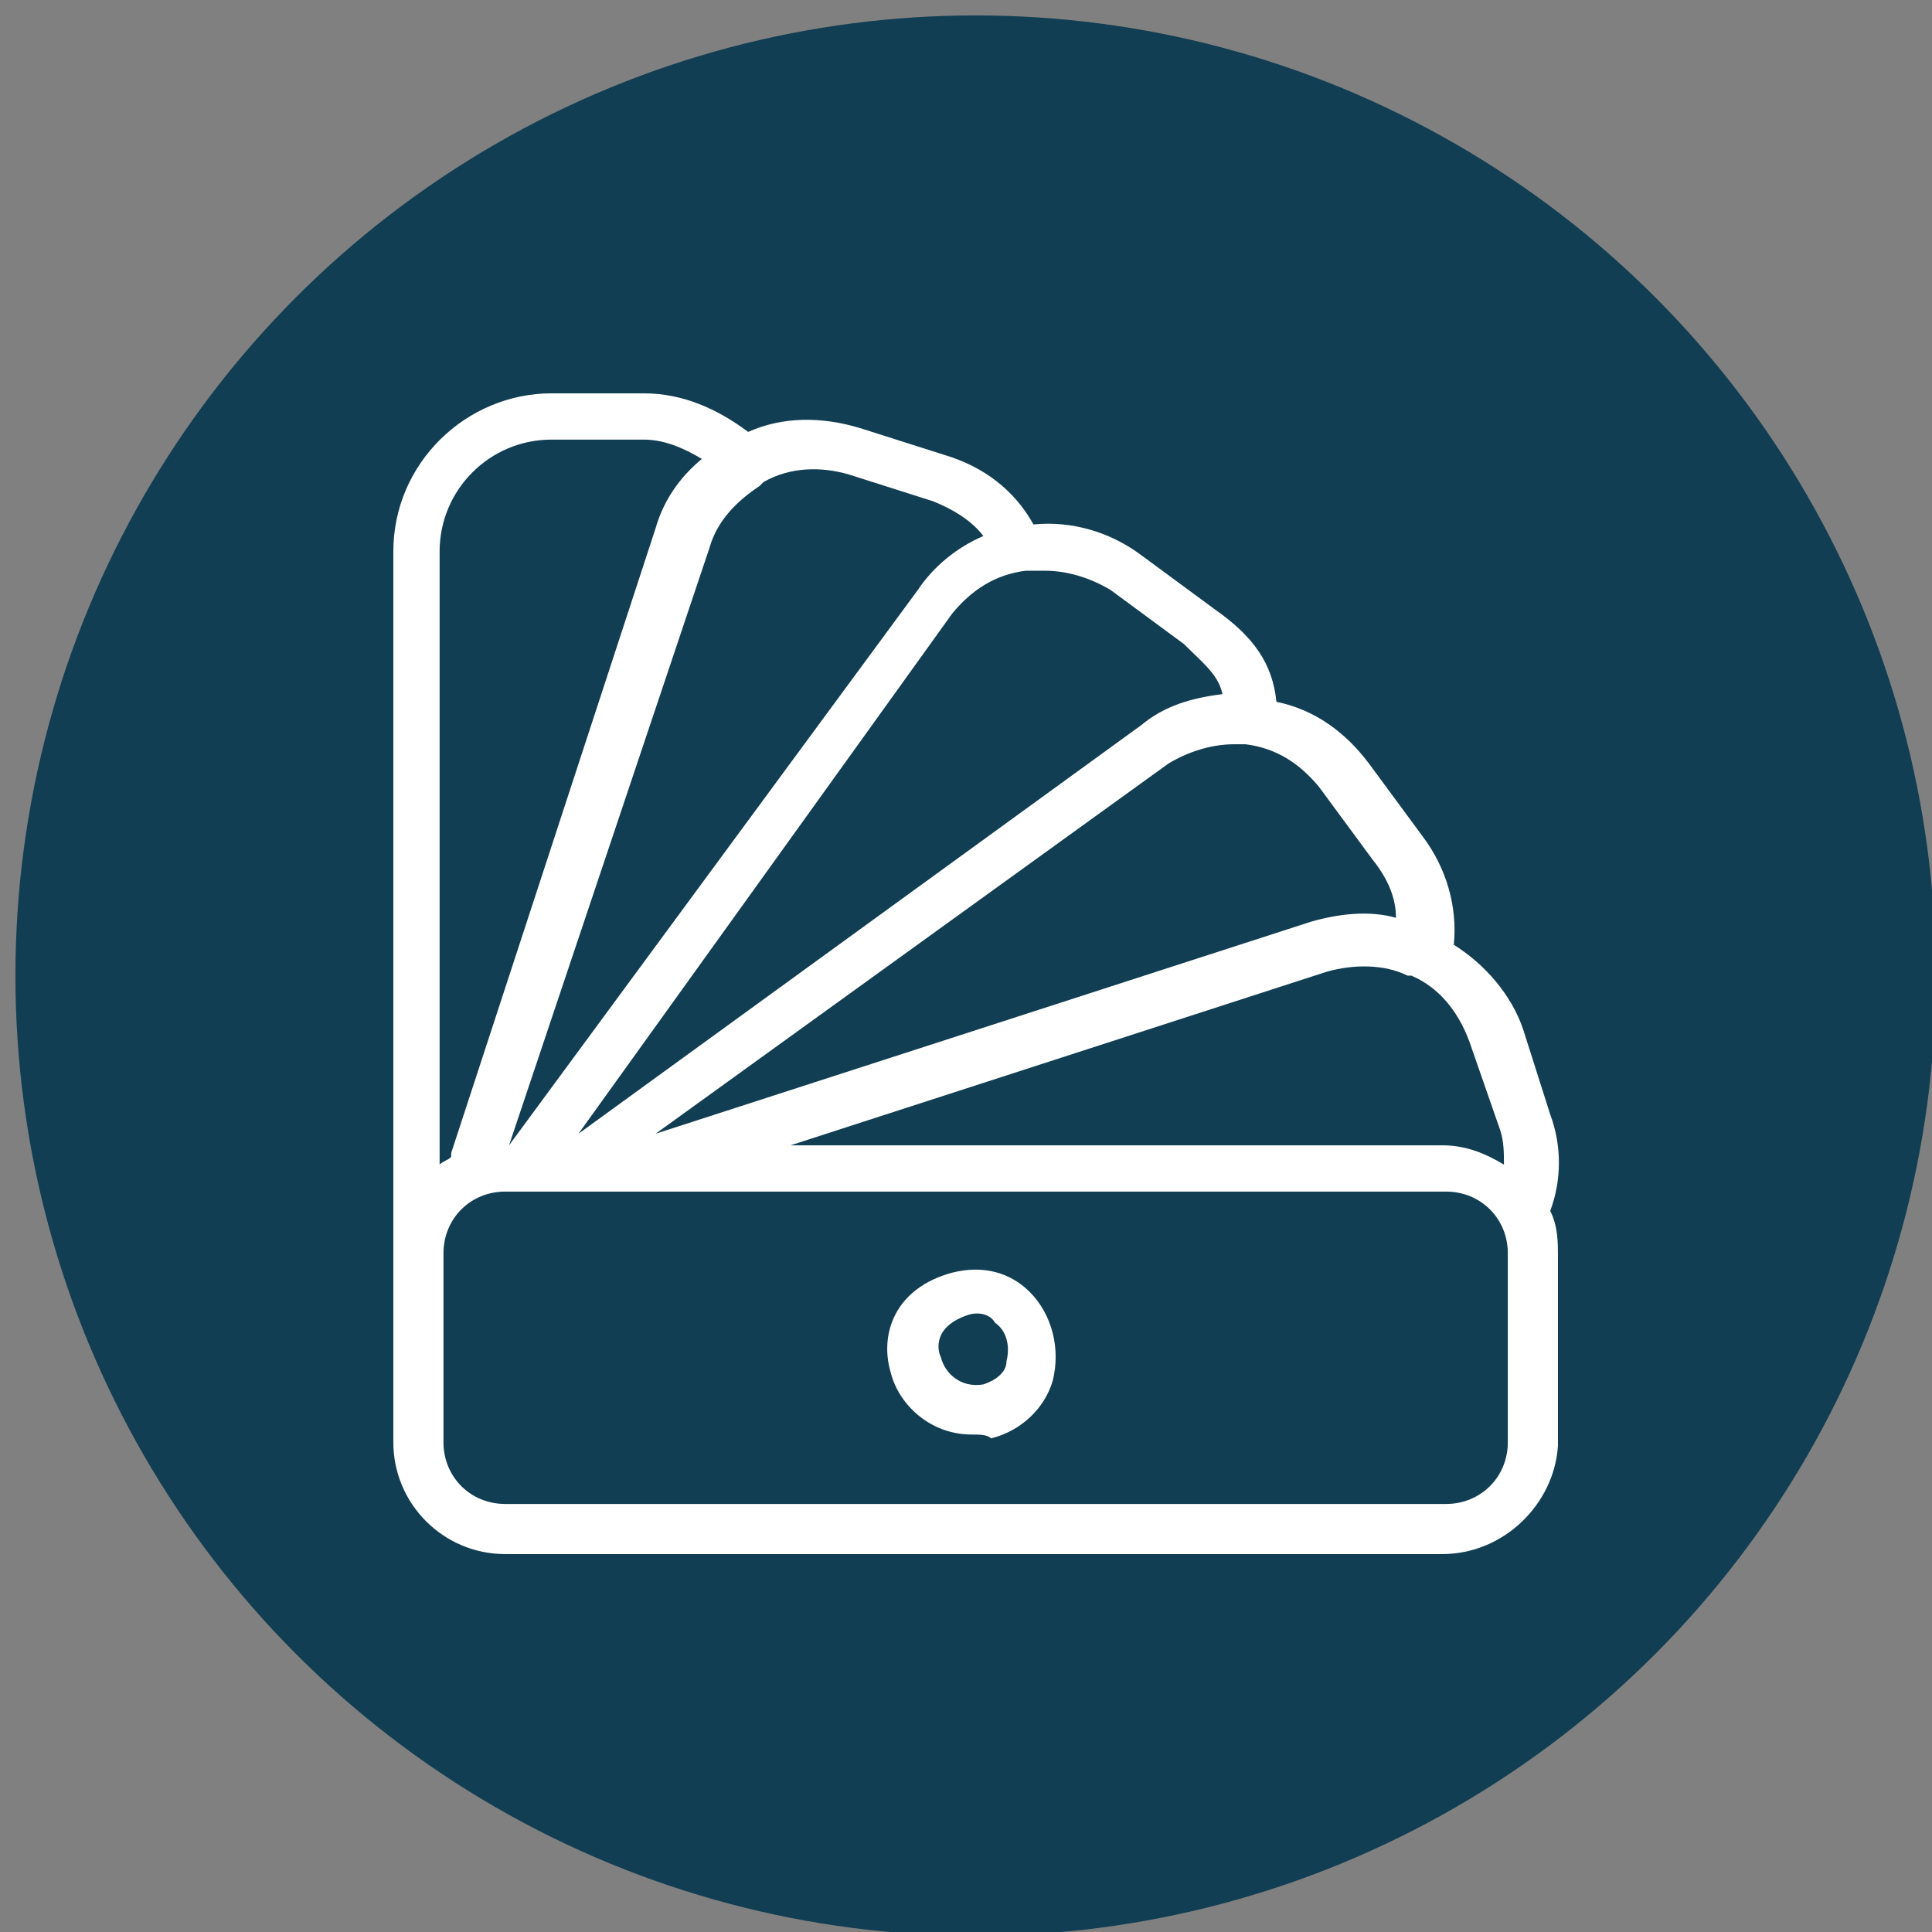 <?xml version="1.0" encoding="utf-8"?>
<!-- Generator: Adobe Illustrator 26.5.0, SVG Export Plug-In . SVG Version: 6.00 Build 0)  -->
<svg version="1.1" id="Layer_1" xmlns="http://www.w3.org/2000/svg" xmlns:xlink="http://www.w3.org/1999/xlink" x="0px" y="0px"
	 viewBox="0 0 50.1 50.1" style="enable-background:new 0 0 50.1 50.1;" xml:space="preserve">
<rect x="0" y="0" width="50.1" height="50.1" fill="#808080" stroke="none"/>
<style type="text/css">
	.st0{fill:#113E53;}
	.st1{fill:#FFFFFF;}
</style>
<circle class="st0" cx="25.3" cy="25.3" r="24.9"/>
<path class="st0" d="M25.7,26.1c0-0.3-0.4-0.6-0.7-0.5c-0.3,0-0.5,0.3-0.5,0.5c0,0.3,0.4,0.6,0.7,0.5C25.4,26.6,25.6,26.4,25.7,26.1
	z"/>
<g>
	<path class="st1" d="M37.4,40.3H13.1c-1.6,0-2.9-1.3-2.9-2.9V14.3c0-2.3,1.9-4.1,4.1-4.1h2.4c1,0,1.9,0.4,2.7,1
		c0.9-0.4,1.9-0.4,2.9-0.1l2.2,0.7c1,0.3,1.8,0.9,2.3,1.8c1-0.1,2,0.2,2.8,0.8l1.9,1.4c1,0.7,1.5,1.4,1.6,2.4c1,0.2,1.8,0.8,2.4,1.6
		l1.4,1.9c0.6,0.8,0.9,1.8,0.8,2.8c0.8,0.5,1.5,1.3,1.8,2.2l0.7,2.2c0.3,0.8,0.3,1.7,0,2.5c0.2,0.4,0.2,0.8,0.2,1.2v4.9
		C40.3,39,39,40.3,37.4,40.3z M13.1,30.9c-0.9,0-1.6,0.7-1.6,1.6v4.9c0,0.9,0.7,1.6,1.6,1.6h24.4c0.9,0,1.6-0.7,1.6-1.6v-4.9
		c0-0.9-0.7-1.6-1.6-1.6h-21c0,0,0,0,0,0H13.1z M14.3,11.4c-1.6,0-2.9,1.3-2.9,2.9v15.9c0.1-0.1,0.2-0.1,0.3-0.2c0,0,0-0.1,0-0.1
		L17,13.7c0.2-0.7,0.6-1.3,1.2-1.8c-0.5-0.3-1-0.5-1.5-0.5L14.3,11.4L14.3,11.4z M20.5,29.7h16.9c0.6,0,1.1,0.2,1.6,0.5
		c0-0.3,0-0.6-0.1-0.9L38.1,27c-0.3-0.8-0.8-1.4-1.5-1.7c0,0,0,0-0.1,0c-0.6-0.3-1.4-0.3-2.1-0.1L20.5,29.7z M13.2,29.7L13.2,29.7
		l10.6-14.4c0.4-0.6,1-1.1,1.7-1.4c-0.3-0.4-0.8-0.7-1.3-0.9l-2.2-0.7c-0.7-0.2-1.5-0.2-2.2,0.2c0,0,0,0,0,0c0,0-0.1,0.1-0.1,0.1
		c-0.6,0.4-1.1,0.9-1.3,1.6L13.2,29.7z M32,19.3c-0.6,0-1.2,0.2-1.7,0.5l-13.3,9.6l17-5.5c0.7-0.2,1.5-0.3,2.2-0.1
		c0-0.5-0.2-1-0.6-1.5l-1.4-1.9c-0.5-0.6-1.1-1-1.9-1.1C32.3,19.3,32.2,19.3,32,19.3z M27.1,14.8c-0.2,0-0.3,0-0.5,0
		c-0.8,0.1-1.4,0.5-1.9,1.1L15,29.4l14.6-10.6c0.6-0.5,1.3-0.7,2.1-0.8c-0.1-0.5-0.5-0.8-1-1.3l-1.9-1.4
		C28.3,15,27.7,14.8,27.1,14.8z"/>
	<path class="st1" d="M25.2,37.2c-1.1,0-1.9-0.8-2.1-1.6c-0.3-1,0.1-2.2,1.6-2.6l0,0c0.8-0.2,1.5,0,2,0.5c0.6,0.6,0.8,1.5,0.6,2.3
		c-0.2,0.7-0.8,1.3-1.6,1.5C25.6,37.2,25.4,37.2,25.2,37.2z M25.1,34.1c-0.9,0.3-0.8,0.9-0.7,1.1c0.1,0.4,0.5,0.8,1.1,0.7
		c0.3-0.1,0.6-0.3,0.6-0.6c0.1-0.4,0-0.8-0.3-1C25.7,34.1,25.4,34,25.1,34.1L25.1,34.1z"/>
</g>
</svg>
